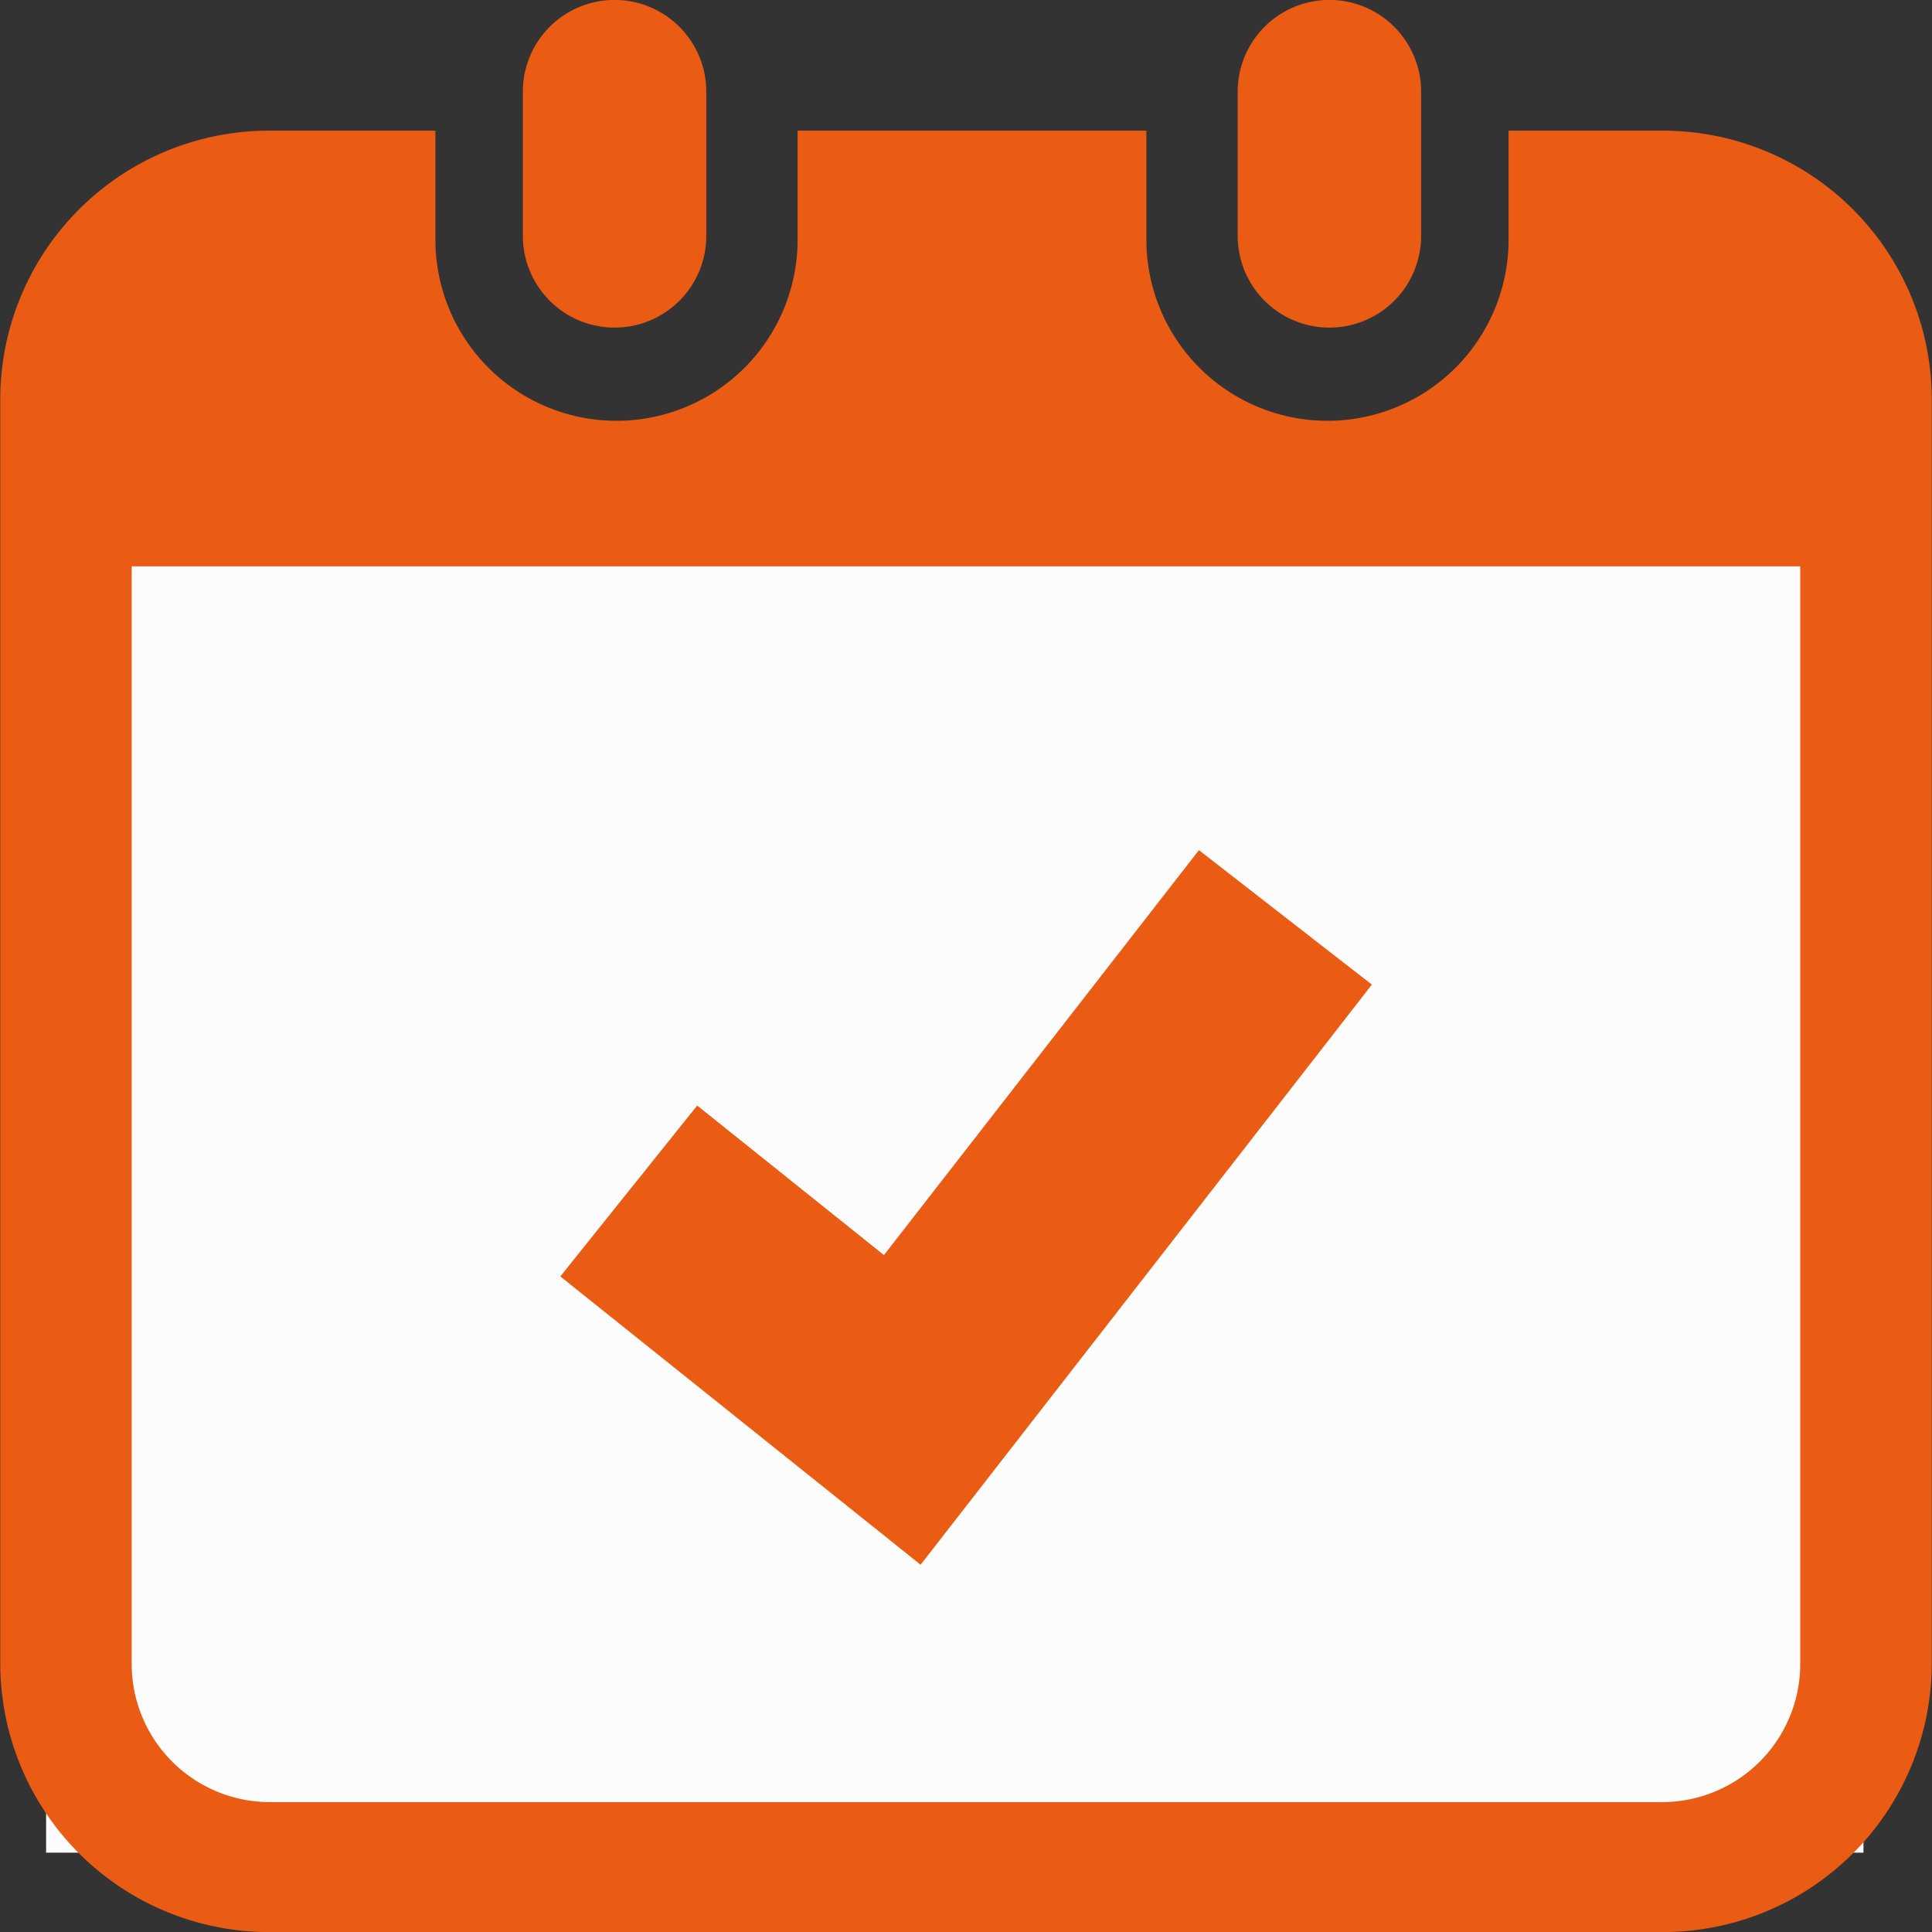 <svg xmlns="http://www.w3.org/2000/svg" width="30" height="30" viewBox="0 0 30 30">
  <rect x="0" y="0" width="30" height="30" fill="#333333" stroke="none"/>
  <g id="カレンダーアイコン8" transform="translate(-4.175)">
    <rect id="長方形_9656" data-name="長方形 9656" width="28.22" height="20" transform="translate(4.891 8.768)" fill="#fcfcfc"/>
    <path id="パス_15" data-name="パス 15" d="M141.182,5.087a1.423,1.423,0,0,0,1.423-1.424V1.423a1.424,1.424,0,0,0-2.848,0v2.24A1.424,1.424,0,0,0,141.182,5.087Z" transform="translate(-127.463)" fill="#ea5b13"/>
    <path id="パス_16" data-name="パス 16" d="M326.473,5.087A1.424,1.424,0,0,0,327.9,3.663V1.423a1.424,1.424,0,0,0-2.848,0v2.24A1.424,1.424,0,0,0,326.473,5.087Z" transform="translate(-301.658)" fill="#ea5b13"/>
    <path id="パス_17" data-name="パス 17" d="M29.971,35.807H27.6V37.5a2.812,2.812,0,0,1-5.624,0V35.807H16.56V37.5a2.812,2.812,0,0,1-5.624,0V35.807H8.379a4.175,4.175,0,0,0-4.2,4.146v19.68a4.175,4.175,0,0,0,4.2,4.146H29.971a4.175,4.175,0,0,0,4.2-4.146V39.953A4.175,4.175,0,0,0,29.971,35.807Zm2.158,23.826a2.146,2.146,0,0,1-2.158,2.128H8.379A2.146,2.146,0,0,1,6.22,59.633V42.572H32.129Z" transform="translate(0 -33.778)" fill="#ea5b13"/>
    <path id="パス_18" data-name="パス 18" d="M273.876,280.6l-2.685-2.088L266.3,284.8l-2.9-2.322-2.125,2.653,5.594,4.477Z" transform="translate(-248.399 -265.311)" fill="#ea5b13"/>
  </g>
</svg>

